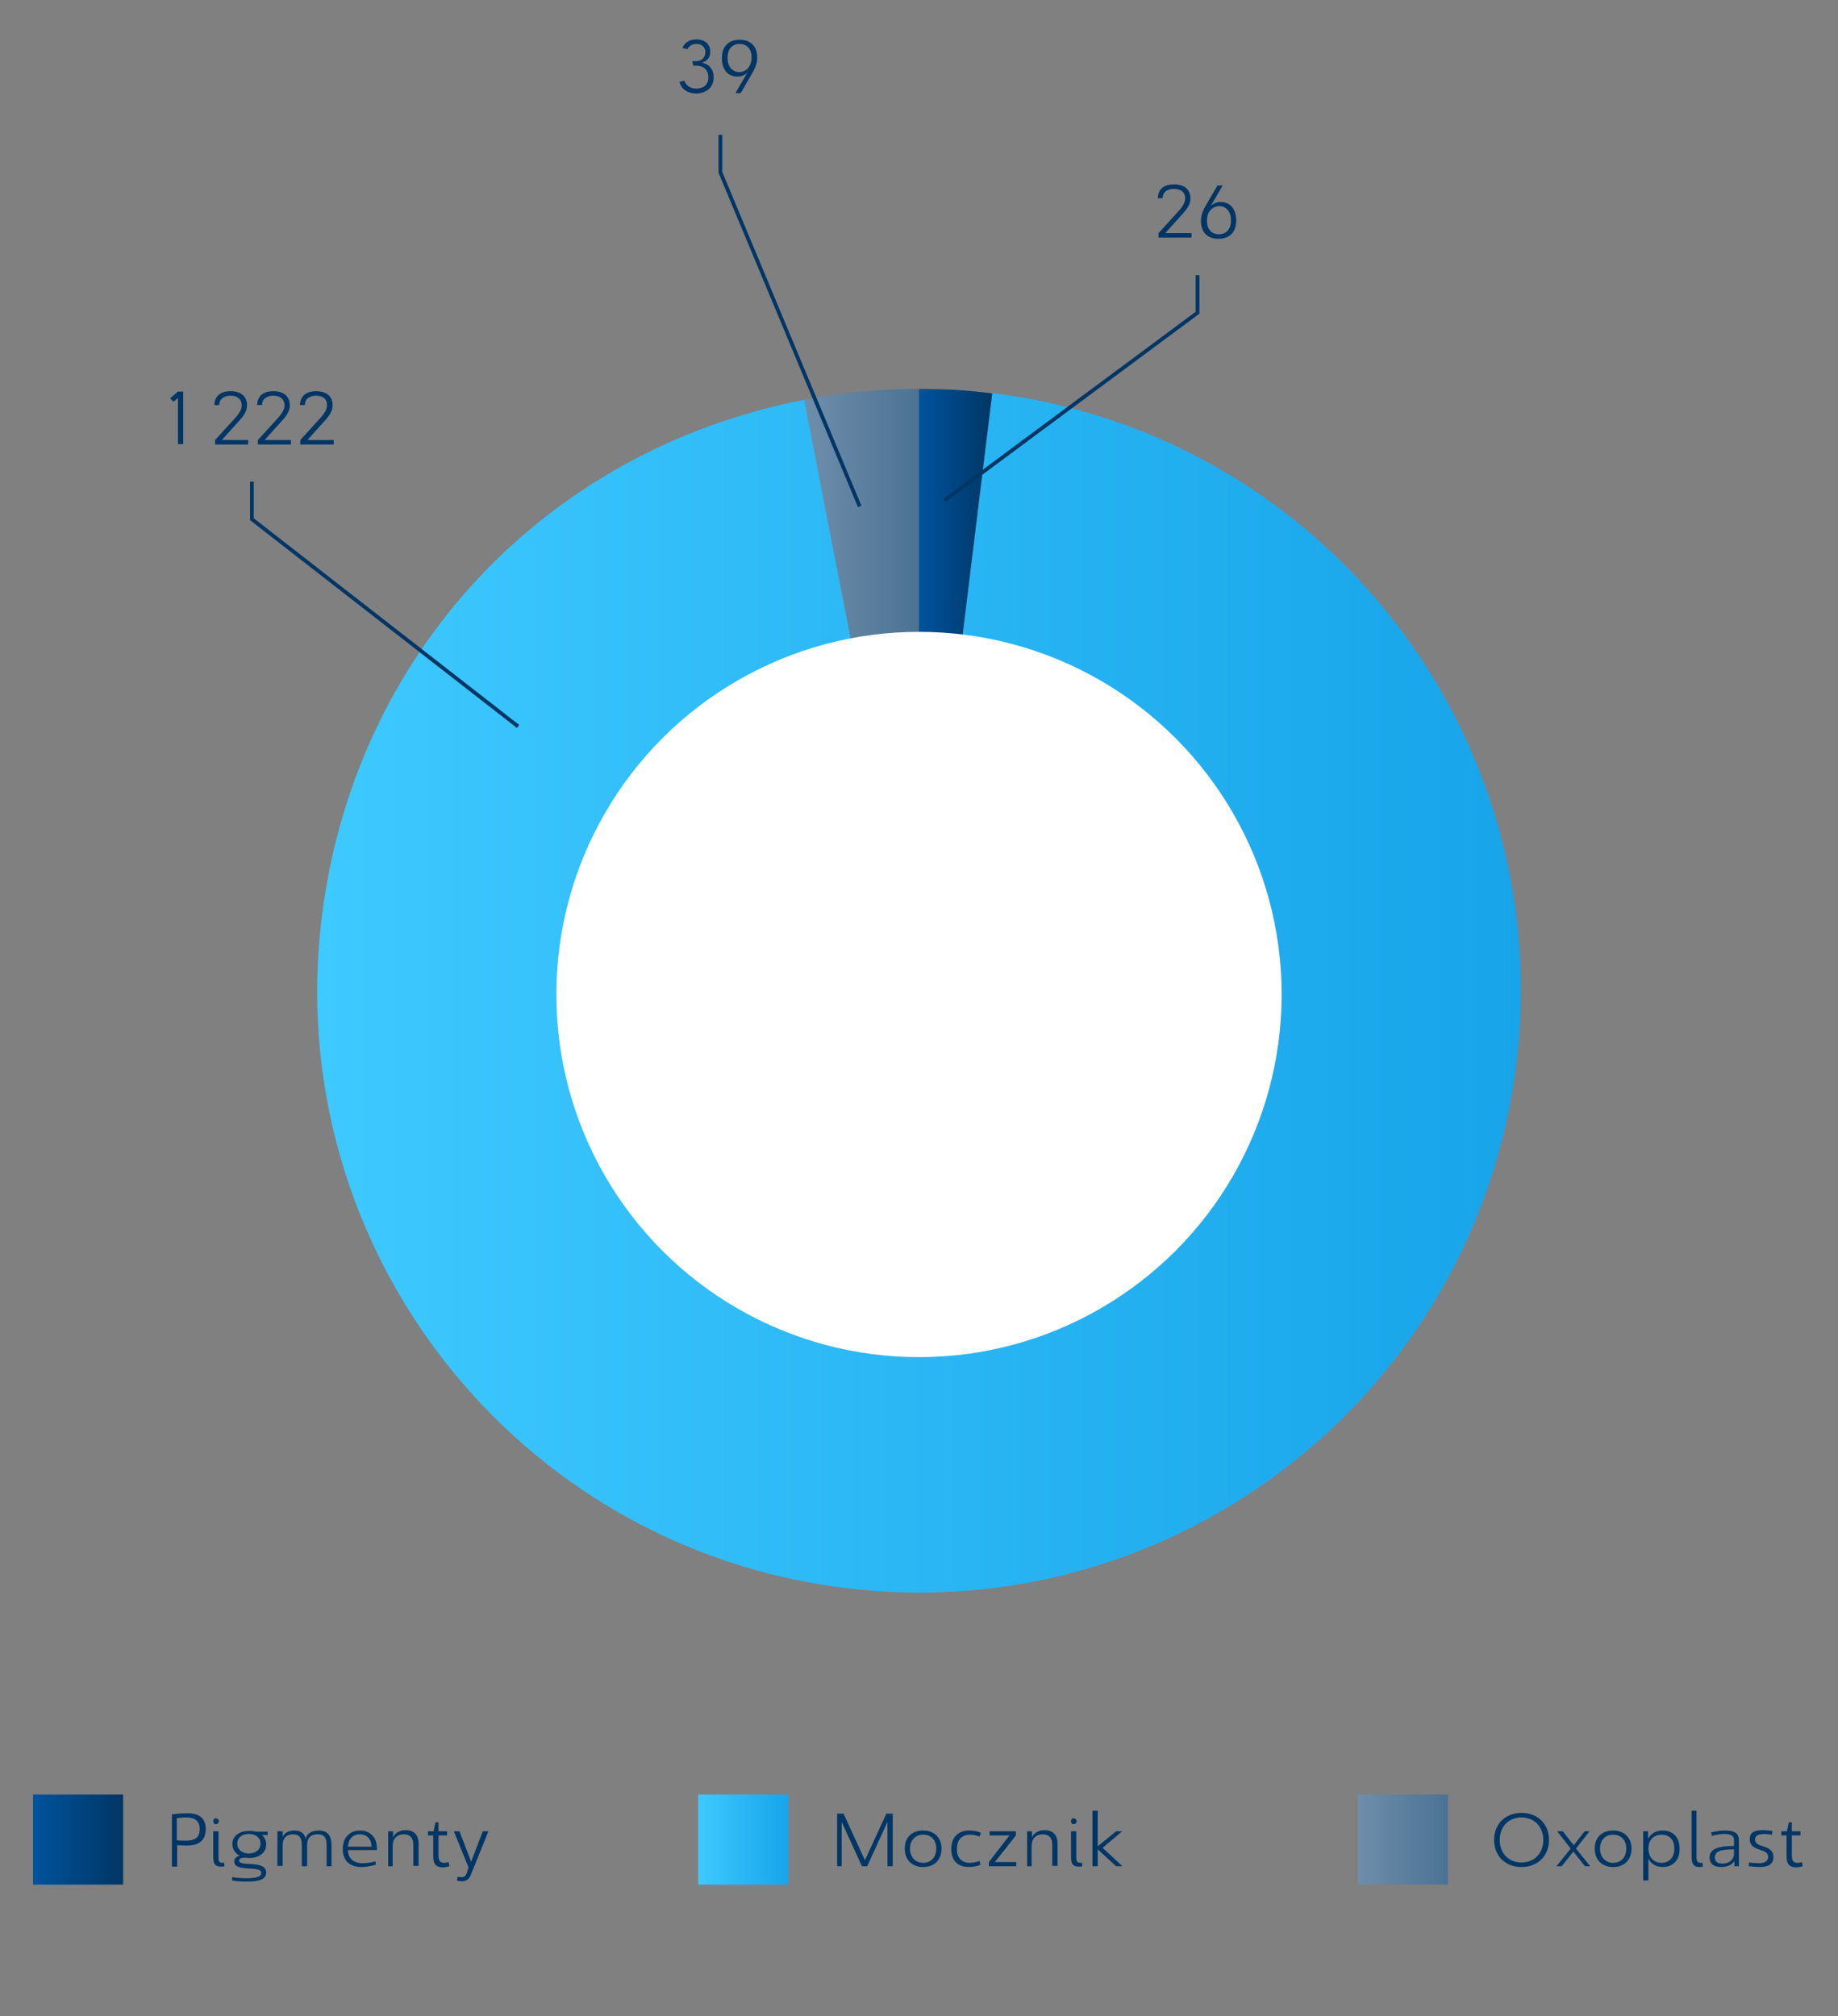 <?xml version="1.0" encoding="utf-8"?>
<!-- Generator: Adobe Illustrator 28.0.0, SVG Export Plug-In . SVG Version: 6.00 Build 0)  -->
<svg version="1.1" id="Working" xmlns="http://www.w3.org/2000/svg" xmlns:xlink="http://www.w3.org/1999/xlink" x="0px" y="0px"
	 viewBox="0 0 489.6 537" style="enable-background:new 0 0 489.6 537;" xml:space="preserve">
<rect x="0" y="0" width="489.6" height="537" fill="#808080" stroke="none"/>
<style type="text/css">
	.st0{fill-rule:evenodd;clip-rule:evenodd;fill:url(#SVGID_1_);}
	.st1{fill-rule:evenodd;clip-rule:evenodd;fill:url(#SVGID_00000043458973964707370660000001393193361172885413_);}
	.st2{fill-rule:evenodd;clip-rule:evenodd;fill:url(#SVGID_00000018203715942681771270000005374846742984502718_);}
	.st3{fill:url(#SVGID_00000029046459686850063980000012807338259458825095_);}
	.st4{fill:#003665;}
	.st5{fill:url(#SVGID_00000129173550542215533430000013273682507023908488_);}
	.st6{fill:url(#SVGID_00000113327940392176613880000002121403796139226007_);}
	.st7{fill:none;stroke:#003665;stroke-miterlimit:10;}
	.st8{fill:#FFFFFF;}
</style>
<g>
	<g>
		<g>
			<g>
				<linearGradient id="SVGID_1_" gradientUnits="userSpaceOnUse" x1="214.247" y1="183.731" x2="244.843" y2="183.731">
					<stop  offset="0" style="stop-color:#6E8EAB"/>
					<stop  offset="1" style="stop-color:#4C7293"/>
				</linearGradient>
				<path class="st0" d="M244.8,263.9l-30.6-157.4c10.5-2,19.9-2.9,30.6-2.9V263.9z"/>
			</g>
		</g>
		<g>
			<g>
				
					<linearGradient id="SVGID_00000003067864940803980600000005746070501510947476_" gradientUnits="userSpaceOnUse" x1="84.475" y1="264.514" x2="405.212" y2="264.514">
					<stop  offset="0" style="stop-color:#3EC9FF"/>
					<stop  offset="1" style="stop-color:#17A4E9"/>
				</linearGradient>
				<path style="fill-rule:evenodd;clip-rule:evenodd;fill:url(#SVGID_00000003067864940803980600000005746070501510947476_);" d="
					M244.8,263.9l19.5-159.2c87.9,10.8,150.4,90.8,139.6,178.7s-90.8,150.4-178.7,139.6S74.9,332.3,85.7,244.4
					C94.3,174.3,145,120,214.2,106.5L244.8,263.9z"/>
			</g>
		</g>
		<g>
			<g>
				
					<linearGradient id="SVGID_00000005989156439764889920000003490484612290934191_" gradientUnits="userSpaceOnUse" x1="244.843" y1="183.731" x2="264.385" y2="183.731">
					<stop  offset="0" style="stop-color:#00539C"/>
					<stop  offset="1" style="stop-color:#003665"/>
				</linearGradient>
				<path style="fill-rule:evenodd;clip-rule:evenodd;fill:url(#SVGID_00000005989156439764889920000003490484612290934191_);" d="
					M244.8,263.9V103.6c7.1,0,12.5,0.3,19.5,1.2L244.8,263.9z"/>
			</g>
		</g>
	</g>
	<g>
		<g>
		</g>
		<g>
		</g>
		<g>
		</g>
	</g>
</g>
<g>
	
		<linearGradient id="SVGID_00000179645813284763943630000006997213250741705091_" gradientUnits="userSpaceOnUse" x1="8.802" y1="489.96" x2="32.802" y2="489.96">
		<stop  offset="0" style="stop-color:#00539C"/>
		<stop  offset="1" style="stop-color:#003665"/>
	</linearGradient>
	<rect x="8.8" y="478" style="fill:url(#SVGID_00000179645813284763943630000006997213250741705091_);" width="24" height="24"/>
	<g>
		<path class="st4" d="M405.3,482.9c4.4,0,7.3,3,7.3,7.2c0,4.2-2.9,7.2-7.3,7.2c-4.4,0-7.3-3-7.3-7.2
			C398,485.9,400.9,482.9,405.3,482.9z M405.3,496.1c3.5,0,5.8-2.5,5.8-6c0-3.4-2.3-6-5.8-6c-3.5,0-5.8,2.5-5.8,6
			C399.5,493.6,401.8,496.1,405.3,496.1z"/>
		<path class="st4" d="M423.4,487.8l-3.6,4.6l3.8,4.7h-1.4l-3.1-3.9l-3.1,3.9h-1.4l3.8-4.7l-3.6-4.6h1.5l2.9,3.7l2.9-3.7H423.4z"/>
		<path class="st4" d="M424.8,492.4c0-2.8,1.7-4.8,4.9-4.8c3.2,0,4.9,2.1,4.9,4.8c0,2.8-1.7,4.9-4.9,4.9
			C426.5,497.3,424.8,495.2,424.8,492.4z M433.2,492.4c0-2.1-1.2-3.7-3.5-3.7c-2.2,0-3.5,1.6-3.5,3.7c0,2.1,1.3,3.8,3.5,3.8
			C431.9,496.2,433.2,494.6,433.2,492.4z"/>
		<path class="st4" d="M442.9,497.3c-1.9,0-3.3-1-3.8-2.3v5.9h-1.4v-13.1h1.3v2c0.7-1.4,2.1-2.2,3.9-2.2c2.5,0,4.5,1.5,4.5,4.8
			C447.5,495.7,445.4,497.3,442.9,497.3z M442.6,488.7c-2,0-3.5,1.3-3.5,3.7c0,2.4,1.5,3.8,3.5,3.8c1.8,0,3.4-1.2,3.4-3.8
			C446,489.8,444.5,488.7,442.6,488.7z"/>
		<path class="st4" d="M450.5,482.3h1.4v12.3c0,1.2,0.3,1.6,1.1,1.6c0.1,0,0.3,0,0.5,0l0.1,1c-0.2,0.1-0.6,0.1-1,0.1
			c-1.5,0-2-0.9-2-2.7V482.3z"/>
		<path class="st4" d="M456,489l-0.2-0.9c1.2-0.3,2.5-0.5,3.7-0.5c2.7,0,3.7,0.8,3.7,2.6v6.9H462v-1.4c-0.6,1-1.8,1.6-3.5,1.6
			c-2.3,0-3.1-1.1-3.1-2.5c0-2.2,2-3.1,6.5-3.1v-1.6c0-1.1-0.8-1.6-2.6-1.6C458.2,488.5,457.2,488.7,456,489z M458.8,496.4
			c1.8,0,3.1-1,3.1-2.7v-1.1c-3.6,0-5.1,0.5-5.1,2.2C456.8,495.7,457.3,496.4,458.8,496.4z"/>
		<path class="st4" d="M467.5,490c0,2.4,4.9,1.1,4.9,4.7c0,1.8-1.3,2.6-3.6,2.6c-0.9,0-2.2-0.1-3-0.2l0.1-1c0.6,0.1,1.8,0.2,2.6,0.2
			c1.5,0,2.5-0.5,2.5-1.7c0-2.5-4.9-1.2-4.9-4.7c0-1.8,1.2-2.4,3.4-2.4c0.8,0,1.9,0.1,2.6,0.2l-0.1,1c-0.7-0.1-1.5-0.2-2.2-0.2
			C468.5,488.6,467.5,488.8,467.5,490z"/>
		<path class="st4" d="M475.9,493.9v-5h-1.4v-1.1h1.5l0.5-2.4h0.8v2.4h2.3v1.1h-2.3v5.1c0,1.5,0.3,2.2,1.5,2.2
			c0.4,0,0.8-0.1,1.2-0.2l0.2,1.1c-0.7,0.2-1.2,0.3-1.8,0.3C476,497.3,475.9,495.8,475.9,493.9z"/>
	</g>
	
		<linearGradient id="SVGID_00000137117070494836856010000007796689408248205211_" gradientUnits="userSpaceOnUse" x1="361.728" y1="489.96" x2="385.728" y2="489.96">
		<stop  offset="0" style="stop-color:#6E8EAB"/>
		<stop  offset="1" style="stop-color:#4C7293"/>
	</linearGradient>
	<rect x="361.7" y="478" style="fill:url(#SVGID_00000137117070494836856010000007796689408248205211_);" width="24" height="24"/>
	<g>
		<path class="st4" d="M236.4,497.1v-11.8l-5.4,11.8h-1.4l-5.4-11.8v11.8H223v-14h1.7l5.7,12.4l5.7-12.4h1.7v14H236.4z"/>
		<path class="st4" d="M241,492.4c0-2.8,1.7-4.8,4.9-4.8c3.2,0,4.9,2.1,4.9,4.8c0,2.8-1.7,4.9-4.9,4.9
			C242.7,497.3,241,495.2,241,492.4z M249.4,492.4c0-2.1-1.2-3.7-3.5-3.7c-2.2,0-3.5,1.6-3.5,3.7c0,2.1,1.3,3.8,3.5,3.8
			C248.1,496.2,249.4,494.6,249.4,492.4z"/>
		<path class="st4" d="M258.3,496.2c0.9,0,1.8-0.2,2.6-0.5l0.3,1c-0.9,0.4-2.1,0.6-3.1,0.6c-3.2,0-4.7-1.9-4.7-4.8
			c0-3,1.7-4.9,4.8-4.9c1.1,0,2.2,0.2,3.1,0.6l-0.4,1c-0.7-0.3-1.6-0.5-2.5-0.5c-2.5,0-3.5,1.7-3.5,3.8
			C254.8,494.6,256,496.2,258.3,496.2z"/>
		<path class="st4" d="M265,496h5.7v1.1h-7.3V496l5.5-7.1h-5.3v-1.1h7v1.1L265,496z"/>
		<path class="st4" d="M275,497.1h-1.4v-9.3h1.3v1.7c0.3-1,1.5-2,3.4-2c2.1,0,3.4,1.2,3.4,3.6v5.9h-1.4v-5.6c0-2-1-2.8-2.6-2.8
			c-1.6,0-2.9,1-2.9,3.1V497.1z"/>
		<path class="st4" d="M286.8,485.1c0,0.4-0.3,0.8-0.8,0.8c-0.4,0-0.7-0.3-0.7-0.8c0-0.4,0.3-0.8,0.7-0.8
			C286.5,484.4,286.8,484.7,286.8,485.1z M285.3,487.8h1.4v6.8c0,1.2,0.2,1.6,1.1,1.6c0.1,0,0.3,0,0.4-0.1l0.1,1
			c-0.3,0.1-0.6,0.1-1,0.1c-1.5,0-2-0.8-2-2.5V487.8z"/>
		<path class="st4" d="M292.4,492.6v4.5H291v-14.8h1.4v9.5l4.9-4h1.6l-5.2,4.4l5.3,4.9h-1.7L292.4,492.6z"/>
	</g>
	
		<linearGradient id="SVGID_00000070085699017120279430000008556432586480131749_" gradientUnits="userSpaceOnUse" x1="185.994" y1="489.96" x2="209.994" y2="489.96">
		<stop  offset="0" style="stop-color:#3EC9FF"/>
		<stop  offset="1" style="stop-color:#17A4E9"/>
	</linearGradient>
	<rect x="186" y="478" style="fill:url(#SVGID_00000070085699017120279430000008556432586480131749_);" width="24" height="24"/>
	<g>
		<path class="st4" d="M54.8,487.2c0,2.6-1.3,4.4-5.1,4.4c-0.9,0-1.9-0.1-2.5-0.1v5.7h-1.4v-13.9c1.4-0.2,2.8-0.3,3.8-0.3
			C53.4,482.9,54.8,484.6,54.8,487.2z M47.1,490.2c0.9,0.1,1.5,0.1,2.4,0.1c2.6,0,3.7-1,3.7-3.1c0-2.1-1.2-3.1-3.6-3.1
			c-0.7,0-1.8,0.1-2.5,0.2V490.2z"/>
		<path class="st4" d="M58.3,485.1c0,0.4-0.3,0.8-0.8,0.8c-0.4,0-0.7-0.3-0.7-0.8c0-0.4,0.3-0.8,0.7-0.8
			C58,484.4,58.3,484.7,58.3,485.1z M56.8,487.8h1.4v6.8c0,1.2,0.2,1.6,1.1,1.6c0.1,0,0.3,0,0.4-0.1l0.1,1c-0.3,0.1-0.6,0.1-1,0.1
			c-1.5,0-2-0.8-2-2.5V487.8z"/>
		<path class="st4" d="M63.7,495.6c0,1.8,7.2-0.3,7.2,3.2c0,2-2.4,2.4-5,2.4c-1.4,0-3.1-0.1-4.1-0.3l0.1-0.9
			c0.8,0.2,2.4,0.3,3.7,0.3c2.3,0,4-0.3,4-1.4c0-2.2-7.2,0-7.2-3.1c0-0.8,0.6-1.3,1.5-1.5c-1.3-0.6-2-1.8-2-3.1c0-2,1.6-3.5,4.5-3.5
			c0.7,0,1.2,0.1,1.8,0.2h3.1v0.9h-1.5c0.7,0.6,1.1,1.5,1.1,2.5c0,2-1.6,3.6-4.5,3.6C64.9,494.7,63.7,494.8,63.7,495.6z M69.4,491.1
			c0-1.5-1.1-2.6-3.1-2.6c-2,0-3.1,1.1-3.1,2.6s1.2,2.6,3.1,2.6S69.4,492.6,69.4,491.1z"/>
		<path class="st4" d="M73.9,487.8h1.4v1.5c0.3-0.9,1.4-1.7,3.1-1.7c2.1,0,2.8,1.1,3,2.2c0.3-1.3,1.5-2.2,3.5-2.2
			c2.7,0,3.4,1.7,3.4,4v5.5h-1.3v-5.5c0-2-0.5-3-2.4-3c-1.9,0-2.8,1-2.8,3v5.5h-1.4v-5.5c0-2-0.6-3-2.3-3c-1.8,0-2.8,1-2.8,2.9v5.5
			h-1.4V487.8z"/>
		<path class="st4" d="M95.9,487.6c2.8,0,4.5,1.9,4.5,4.8v0.4h-7.7c0,2.2,1.5,3.5,3.9,3.5c1.4,0,2.6-0.3,3.4-0.5l0.1,0.9
			c-0.8,0.2-2.2,0.6-3.8,0.6c-3.5,0-5-2-5-4.8C91.3,489.6,93,487.6,95.9,487.6z M92.7,491.9H99c-0.1-2.2-1.4-3.3-3.1-3.3
			C94.2,488.5,92.8,489.7,92.7,491.9z"/>
		<path class="st4" d="M104.8,497.1h-1.4v-9.3h1.3v1.7c0.3-1,1.5-2,3.4-2c2.1,0,3.4,1.2,3.4,3.6v5.9h-1.4v-5.6c0-2-1-2.8-2.6-2.8
			c-1.6,0-2.9,1-2.9,3.1V497.1z"/>
		<path class="st4" d="M115.4,493.9v-5H114v-1.1h1.5l0.5-2.4h0.8v2.4h2.3v1.1h-2.3v5.1c0,1.5,0.3,2.2,1.5,2.2c0.4,0,0.8-0.1,1.2-0.2
			l0.2,1.1c-0.7,0.2-1.2,0.3-1.8,0.3C115.5,497.3,115.4,495.8,115.4,493.9z"/>
		<path class="st4" d="M124.8,497.4l-3.9-9.6h1.5l3.1,8.1l3.1-8.1h1.5l-4.6,11.4c-0.4,1.1-1.1,1.9-2.4,1.9c-0.4,0-0.8,0-1.4-0.2
			l0.2-1c0.4,0.1,0.9,0.1,1.1,0.1c0.8,0,1.1-0.5,1.3-1L124.8,497.4z"/>
	</g>
</g>
<g>
	<path class="st4" d="M312.7,50.3c-1.5,0-3,0.7-3,2.5h-1.3c0.1-2.8,2.1-3.7,4.3-3.7c2.2,0,4.4,0.9,4.4,3.8c0,1.5-0.9,2.8-2.2,4.2
		l-4.5,5h7v1.2h-8.8v-1.2l5.1-5.6c1.3-1.4,2-2.5,2-3.7C315.7,51,314.3,50.3,312.7,50.3z"/>
	<path class="st4" d="M322.5,54.9c0.7-0.7,1.6-1.1,2.7-1.1c2.3,0,4.1,1.7,4.1,4.9c0,3.3-1.9,4.9-4.7,4.9c-2.8,0-4.7-1.5-4.7-4.8
		c0-2,1.1-3.7,1.5-4.4l2.9-5h1.4L322.5,54.9z M324.7,62.4c1.7,0,3.2-1.1,3.2-3.7s-1.5-3.8-3.1-3.8c-2,0-3.3,1.7-3.3,3.8
		C321.5,61.3,322.9,62.4,324.7,62.4z"/>
</g>
<g>
	<path class="st4" d="M45.3,106.1l2.1-1.8h1.4v14h-1.4V106l-1.2,1L45.3,106.1z"/>
	<path class="st4" d="M61.4,105.4c-1.5,0-3,0.7-3,2.5h-1.3c0.1-2.8,2.1-3.7,4.3-3.7c2.2,0,4.4,0.9,4.4,3.8c0,1.5-0.9,2.8-2.2,4.2
		l-4.5,5h7v1.2h-8.8v-1.2l5.1-5.6c1.3-1.4,2-2.5,2-3.7C64.3,106.1,63,105.4,61.4,105.4z"/>
	<path class="st4" d="M72.8,105.4c-1.5,0-3,0.7-3,2.5h-1.3c0.1-2.8,2.1-3.7,4.3-3.7c2.2,0,4.4,0.9,4.4,3.8c0,1.5-0.9,2.8-2.2,4.2
		l-4.5,5h7v1.2h-8.8v-1.2l5.1-5.6c1.3-1.4,2-2.5,2-3.7C75.7,106.1,74.4,105.4,72.8,105.4z"/>
	<path class="st4" d="M84.2,105.4c-1.5,0-3,0.7-3,2.5h-1.3c0.1-2.8,2.1-3.7,4.3-3.7c2.2,0,4.4,0.9,4.4,3.8c0,1.5-0.9,2.8-2.2,4.2
		l-4.5,5h7v1.2H80v-1.2l5.1-5.6c1.3-1.4,2-2.5,2-3.7C87.1,106.1,85.8,105.4,84.2,105.4z"/>
</g>
<polyline class="st7" points="251.6,133.3 319,83.3 319,73.3 "/>
<polyline class="st7" points="229,134.9 191.9,45.9 191.9,35.9 "/>
<polyline class="st7" points="138,193.5 67.1,138.3 67.1,128.3 "/>
<g>
	<path class="st4" d="M181,21.8l1.3-0.3c0.4,1.2,1.5,2.1,3.2,2.1c1.8,0,3.2-1,3.2-3c0-2.1-1.4-3.1-3.2-3.1h-0.8l-0.3-1.2h0.9
		c1.7,0,2.6-1.1,2.6-2.4c0-1.1-0.7-2.2-2.4-2.2c-1.2,0-2,0.6-2.4,1.4l-1.3-0.3c0.5-1.4,1.8-2.3,3.7-2.3c2.3,0,3.7,1.3,3.7,3.3
		c0,1.4-0.8,2.6-2.3,2.9c1.5,0.2,3.2,1.3,3.2,3.9c0,3-2.3,4.3-4.8,4.3C183.1,24.8,181.5,23.8,181,21.8z"/>
	<path class="st4" d="M199.1,19.3c-0.6,0.7-1.6,1.1-2.7,1.1c-2.4,0-4.1-1.7-4.1-4.9c0-3.3,1.9-4.9,4.7-4.9c2.8,0,4.7,1.5,4.7,4.8
		c0,2-1.1,3.7-1.5,4.4l-2.9,5h-1.4L199.1,19.3z M197,11.7c-1.7,0-3.2,1.1-3.2,3.7s1.5,3.8,3.1,3.8c2,0,3.3-1.7,3.3-3.8
		C200.2,12.8,198.8,11.7,197,11.7z"/>
</g>
<circle class="st8" cx="244.8" cy="264.9" r="96.6"/>
<g>
</g>
<g>
</g>
<g>
</g>
<g>
</g>
<g>
</g>
<g>
</g>
</svg>
